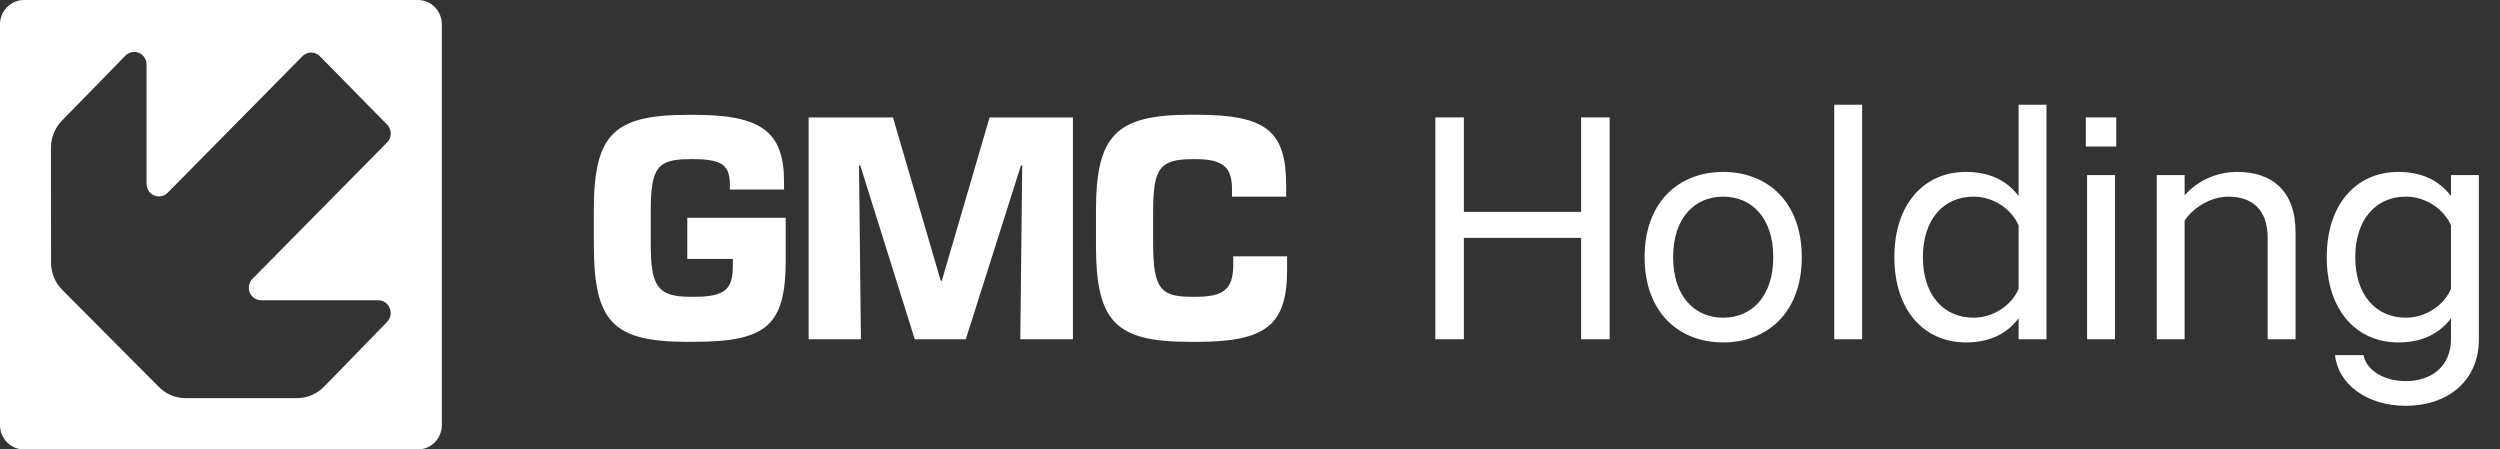 <svg width="11125" height="2000" viewBox="0 0 11125 2000" fill="none" xmlns="http://www.w3.org/2000/svg">
<rect x="0" y="0" width="11125" height="2000" fill="#333333" stroke="none"/>
<path d="M7036.04 1509.68V1058.38H6514.22V1509.68H6387.29V522.45H6514.22V942.729H7036.04V522.45H7162.97V1509.68H7036.04ZM7668.21 1523.79C7470.76 1523.79 7318.45 1389.81 7318.45 1144.41C7318.45 899.009 7470.76 765.027 7668.21 765.027C7865.66 765.027 8017.97 899.009 8017.97 1144.41C8017.97 1389.81 7865.66 1523.79 7668.21 1523.79ZM7668.21 1413.78C7795.14 1413.78 7891.04 1319.29 7891.04 1144.41C7891.04 969.526 7795.14 875.033 7668.21 875.033C7541.28 875.033 7445.38 969.526 7445.38 1144.41C7445.38 1319.29 7541.28 1413.78 7668.21 1413.78ZM8162.33 1509.68V466.037H8286.44V1509.68H8162.33ZM8748.65 1523.79C8562.48 1523.79 8429.91 1381.34 8429.91 1144.41C8429.91 907.471 8562.48 765.027 8748.65 765.027C8853.01 765.027 8930.58 803.106 8982.76 872.213V466.037H9106.87V1509.68H8982.76V1416.6C8930.58 1485.71 8853.01 1523.79 8748.65 1523.79ZM8556.84 1144.41C8556.84 1310.83 8647.1 1413.78 8782.5 1413.78C8867.12 1413.78 8950.33 1361.6 8982.76 1285.44V1003.37C8950.33 927.216 8867.12 875.033 8782.5 875.033C8647.1 875.033 8556.84 977.988 8556.84 1144.41ZM9287.57 1509.68V779.131H9411.68V1509.68H9287.57ZM9281.93 652.201V522.45H9417.32V652.201H9281.93ZM10091.1 1058.38C10091.1 931.447 10020.6 875.033 9916.19 875.033C9831.57 875.033 9752.6 931.447 9721.57 982.219V1509.68H9597.46V779.131H9721.57V869.392C9777.98 804.517 9864.01 765.027 9955.68 765.027C10110.8 765.027 10215.2 849.647 10215.2 1032.99V1509.68H10091.1V1058.38ZM10706.6 1805.85C10528.9 1805.85 10404.7 1707.13 10390.6 1580.2H10517.6C10526 1633.79 10590.9 1695.85 10706.6 1695.85C10822.2 1695.85 10906.8 1628.15 10906.8 1509.68V1416.6C10854.6 1485.71 10777.1 1523.79 10672.7 1523.79C10486.5 1523.79 10354 1381.34 10354 1144.41C10354 907.471 10486.5 765.027 10672.7 765.027C10777.1 765.027 10854.6 803.106 10906.8 872.213V779.131H11030.9V1509.68C11030.9 1701.49 10884.3 1805.85 10706.6 1805.85ZM10480.9 1144.41C10480.9 1310.83 10571.2 1413.78 10706.6 1413.78C10791.2 1413.78 10874.4 1361.6 10906.8 1285.44V1003.37C10874.4 927.216 10791.2 875.033 10706.6 875.033C10571.2 875.033 10480.9 977.988 10480.9 1144.41Z" fill="white"/>
<path d="M3063.58 1521.31C2726.62 1521.31 2642.56 1434.31 2642.56 1085.91V937.777C2642.56 601.006 2726.62 511 3060.63 511H3087.91C3387.63 511 3489.01 584.88 3489.01 809.894V843.271H3247.91V823.019C3247.91 739.014 3218.04 708.262 3086.8 708.262H3069.84C2924.22 708.262 2895.83 746.14 2895.83 941.902V1085.54C2895.83 1274.17 2925.7 1320.68 3072.79 1320.68H3091.22C3229.84 1320.68 3261.18 1284.3 3261.18 1182.67V1152.29H3058.41V969.279H3496.39V1156.42C3496.39 1446.68 3413.44 1520.94 3089.75 1520.94H3063.94L3063.58 1521.31Z" fill="white"/>
<path d="M4774.47 1509.73H4540.37L4548.85 736.052H4543.32L4297.79 1509.73H4070.69L3828.11 736.052H3822.58L3831.06 1509.73H3598.44V522.664H3973.74L4186.45 1249.83H4190.88L4403.6 522.664H4774.47V1509.73Z" fill="white"/>
<path d="M5296.6 1521.3C4961.12 1521.3 4877.06 1431.29 4877.06 1088.52V940.386C4877.06 603.615 4962.59 510.609 5298.08 510.609H5325.36C5643.51 510.609 5723.51 588.989 5723.51 828.629V875.132H5482.41V843.255C5482.41 756.25 5455.13 708.247 5323.88 708.247H5306.92C5159.83 708.247 5131.44 750.249 5131.44 941.886V1085.52C5131.44 1288.78 5168.67 1320.66 5303.97 1320.66H5322.41C5442.22 1320.66 5487.94 1288.78 5487.94 1178.53V1140.65H5727.57V1200.28C5727.57 1448.54 5632.08 1521.3 5323.51 1521.3H5296.23H5296.6Z" fill="white"/>
<path d="M1859.53 2000C1918.52 2000 1966.08 1951.25 1966.08 1891.62V108.382C1966.08 48.378 1918.52 0 1859.53 0H106.544C47.557 0 0 48.753 0 108.382V1891.62C0 1951.62 47.926 2000 106.544 2000H1859.53ZM1738.61 1392.84C1738.61 1408.59 1731.98 1423.21 1721.65 1433.34L1482.39 1679.35L1440 1722.48C1409.77 1752.86 1368.11 1771.61 1322.02 1771.61H825.436C778.247 1771.61 735.851 1752.11 705.252 1720.23L277.603 1290.46C246.267 1259.33 227.096 1216.2 227.096 1168.2L226.727 657.791C226.727 610.913 245.161 568.536 275.022 537.409L557.418 248.266C567.372 237.765 581.381 231.014 597.233 231.014C627.095 231.014 651.427 255.391 652.164 285.393V814.551C652.164 814.551 652.164 816.801 652.164 818.301C652.164 849.053 676.865 874.18 707.095 874.18C722.579 874.18 736.588 867.804 746.542 857.304L1347.46 248.641C1357.42 239.265 1370.32 233.64 1384.7 233.64C1400.55 233.64 1414.93 240.765 1424.88 251.641L1723.13 555.035C1732.71 565.16 1738.98 579.036 1738.98 594.037C1738.98 610.538 1731.98 625.164 1720.92 635.665L1124.05 1240.2C1113.73 1250.33 1107.09 1264.58 1107.09 1280.33C1107.09 1311.08 1131.79 1336.21 1162.02 1336.21C1162.02 1336.21 1162.02 1336.21 1162.39 1336.21H1681.1C1681.84 1336.21 1682.58 1336.21 1683.31 1336.21C1712.81 1336.21 1736.77 1359.46 1738.24 1389.09C1738.24 1390.21 1738.24 1391.34 1738.24 1392.46L1738.61 1392.84Z" fill="white"/>
</svg>
